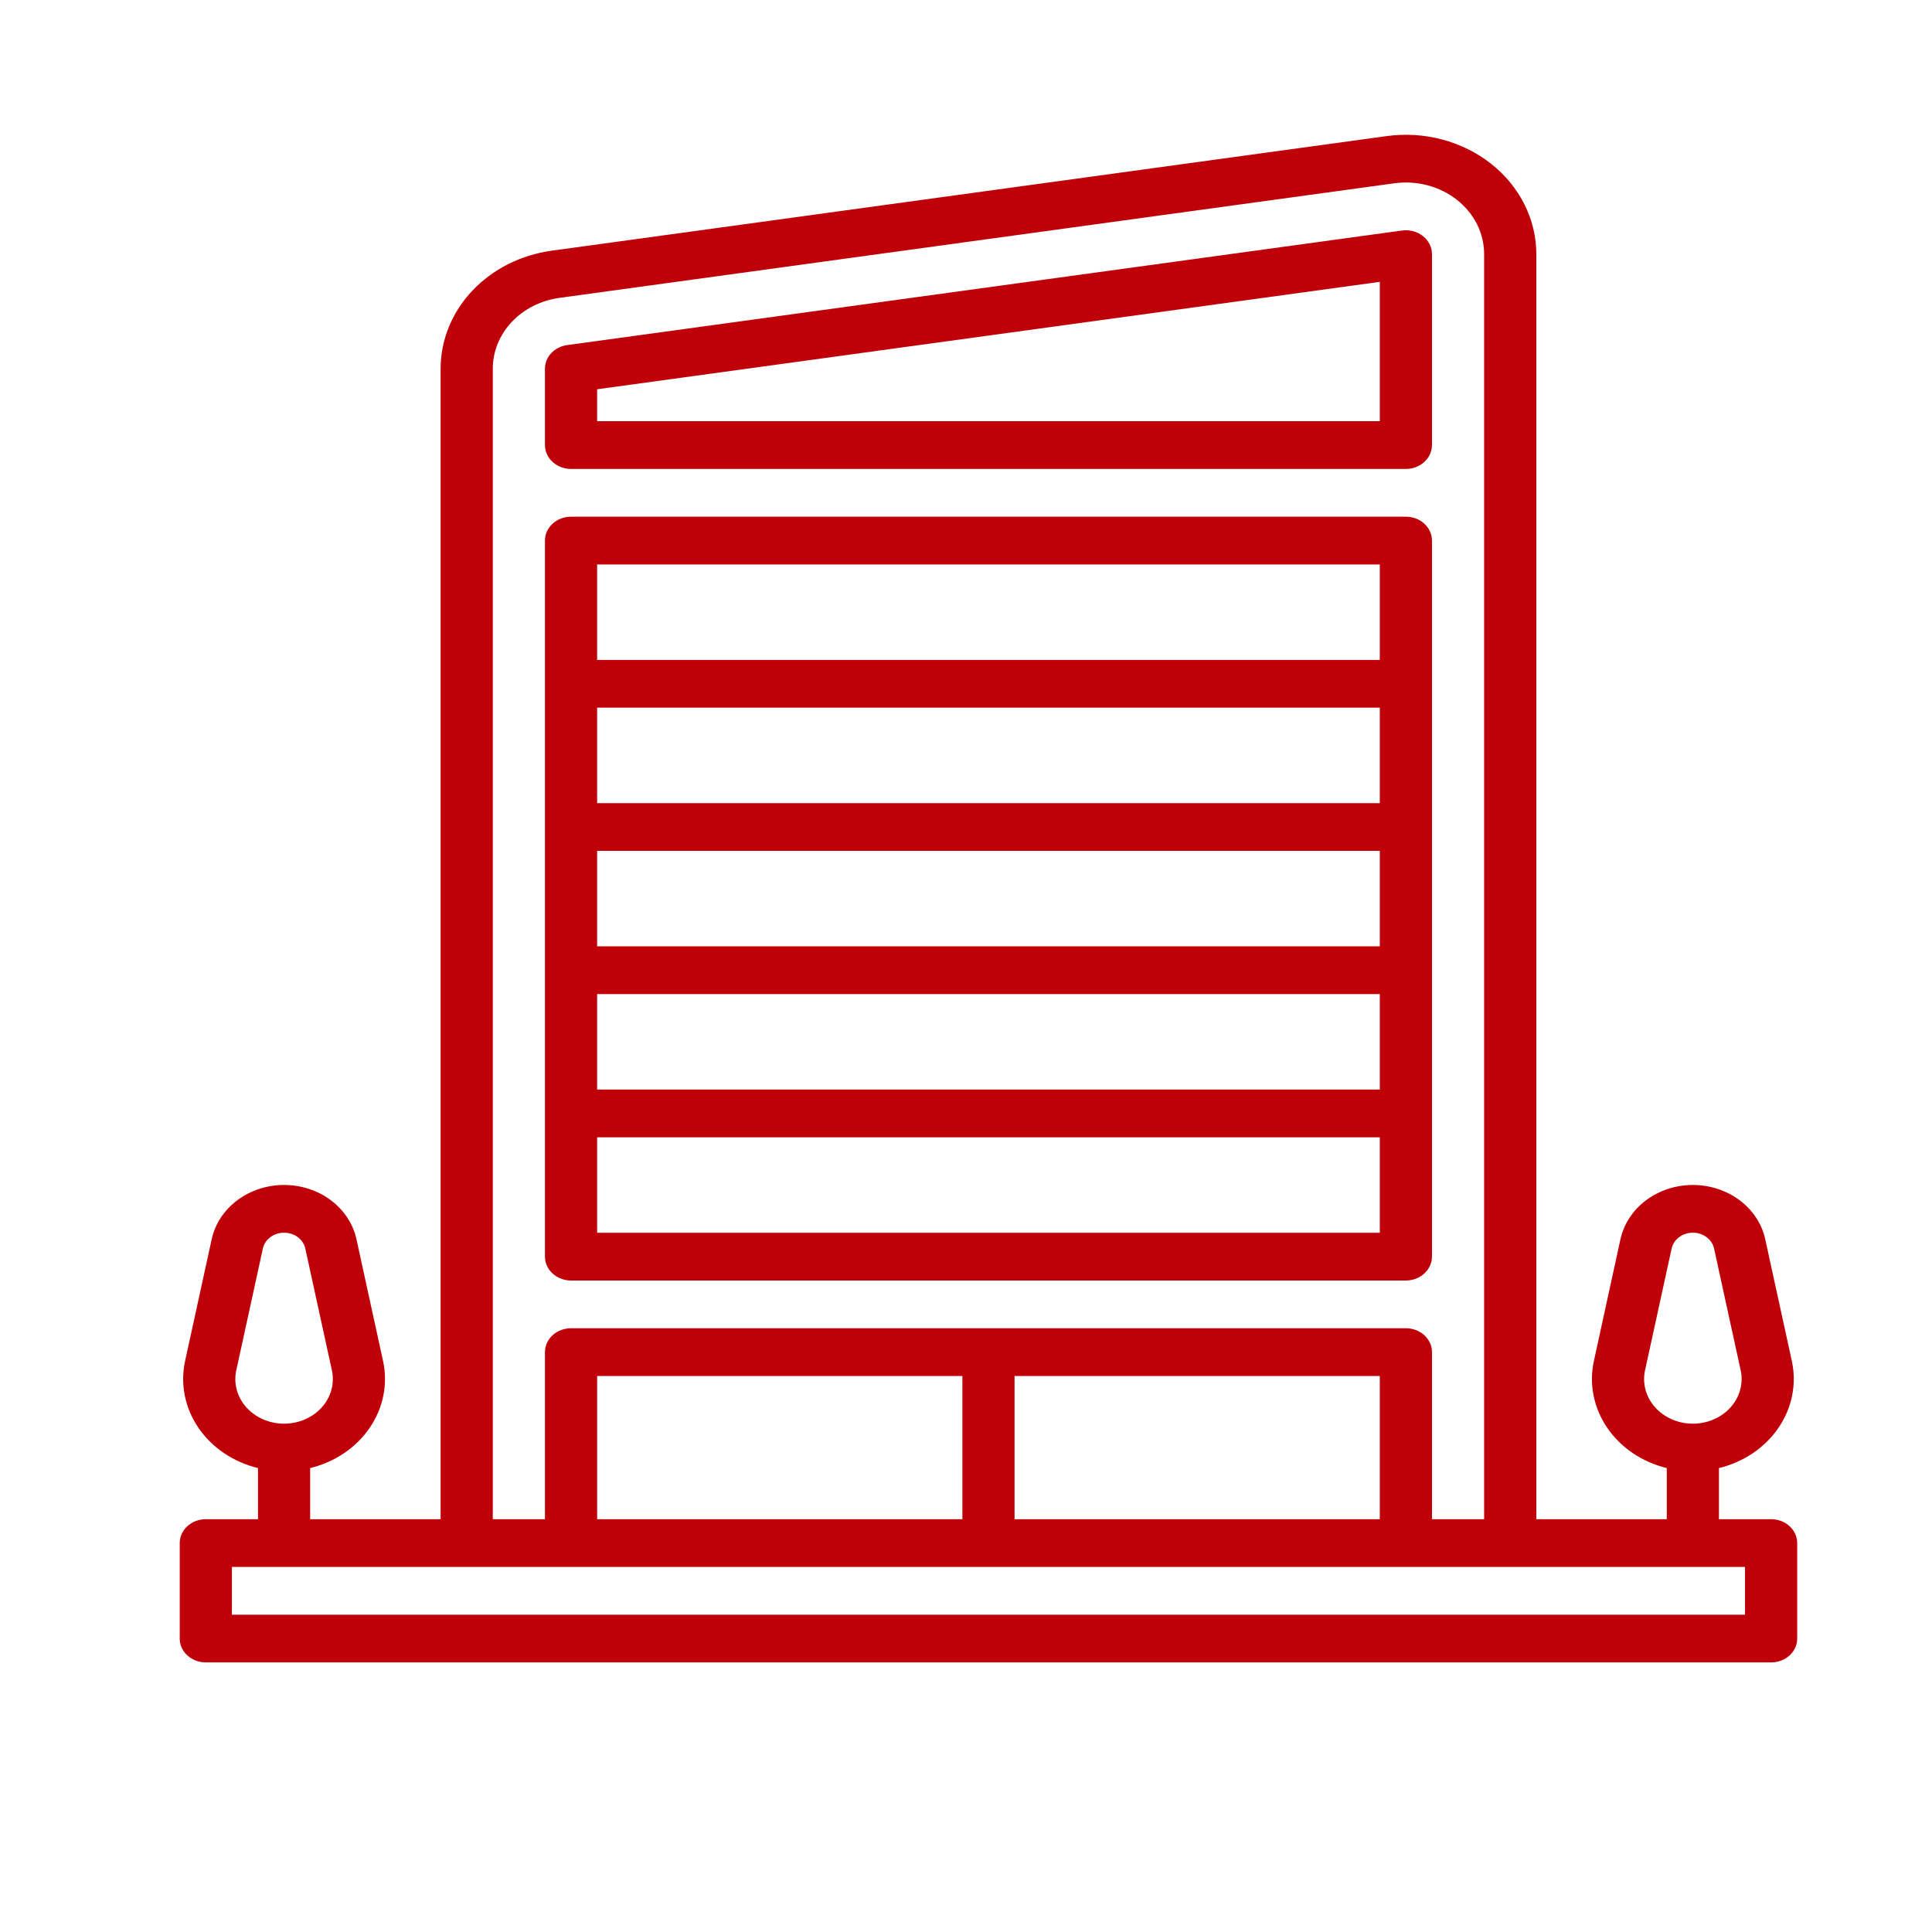<?xml version="1.0" encoding="UTF-8"?>
<svg xmlns="http://www.w3.org/2000/svg" width="86" height="86" viewBox="0 0 86 86" fill="none">
  <path d="M25.419 57H62.58C62.888 57 63.184 56.888 63.401 56.689C63.619 56.489 63.742 56.219 63.742 55.937V24.062C63.742 23.78 63.619 23.51 63.401 23.311C63.184 23.111 62.888 23 62.58 23H25.419C25.111 23 24.816 23.111 24.598 23.311C24.38 23.51 24.258 23.78 24.258 24.062V55.937C24.258 56.219 24.38 56.489 24.598 56.689C24.816 56.888 25.111 57 25.419 57ZM26.58 25.125H61.419V29.375H26.58V25.125ZM26.58 31.5H61.419V35.75H26.58V31.5ZM26.58 37.875H61.419V42.125H26.58V37.875ZM26.58 44.25H61.419V48.5H26.58V44.25ZM26.58 50.625H61.419V54.875H26.58V50.625Z" fill="#C00008"></path>
  <path d="M78.839 67.625H76.516V65.349C77.618 65.081 78.566 64.439 79.169 63.553C79.772 62.668 79.983 61.606 79.761 60.583L78.577 55.164C78.428 54.482 78.026 53.869 77.438 53.428C76.851 52.988 76.115 52.747 75.355 52.747C74.595 52.747 73.859 52.988 73.271 53.428C72.684 53.869 72.281 54.482 72.132 55.164L70.949 60.583C70.726 61.606 70.938 62.668 71.541 63.553C72.143 64.439 73.092 65.081 74.194 65.349V67.625H68.387V11.312C68.387 10.548 68.207 9.792 67.858 9.098C67.51 8.403 67.002 7.785 66.369 7.287C65.736 6.788 64.993 6.42 64.191 6.208C63.388 5.996 62.545 5.945 61.719 6.059L24.558 11.159C23.183 11.348 21.927 11.982 21.02 12.946C20.112 13.91 19.613 15.14 19.613 16.412V67.625H13.806V65.349C14.908 65.081 15.857 64.439 16.459 63.553C17.062 62.668 17.274 61.606 17.051 60.583L15.868 55.164C15.719 54.482 15.316 53.869 14.729 53.428C14.141 52.988 13.405 52.747 12.645 52.747C11.886 52.747 11.149 52.988 10.562 53.428C9.974 53.869 9.572 54.482 9.423 55.164L8.239 60.583C8.017 61.606 8.228 62.668 8.831 63.553C9.434 64.439 10.382 65.081 11.484 65.349V67.625H9.161C8.853 67.625 8.558 67.737 8.34 67.936C8.122 68.135 8 68.406 8 68.687V72.938C8 73.219 8.122 73.49 8.34 73.689C8.558 73.888 8.853 74 9.161 74H78.839C79.147 74 79.442 73.888 79.66 73.689C79.878 73.49 80 73.219 80 72.938V68.687C80 68.406 79.878 68.135 79.66 67.936C79.442 67.737 79.147 67.625 78.839 67.625ZM73.226 60.999L74.409 55.58C74.453 55.38 74.571 55.2 74.743 55.071C74.916 54.941 75.132 54.871 75.355 54.871C75.578 54.871 75.794 54.941 75.966 55.071C76.139 55.2 76.257 55.38 76.3 55.58L77.484 60.999C77.546 61.287 77.538 61.584 77.46 61.869C77.382 62.154 77.236 62.42 77.033 62.647C76.829 62.874 76.573 63.057 76.283 63.182C75.993 63.308 75.676 63.373 75.355 63.373C75.034 63.373 74.717 63.308 74.427 63.182C74.137 63.057 73.88 62.874 73.677 62.647C73.473 62.42 73.327 62.154 73.249 61.869C73.171 61.584 73.163 61.287 73.226 60.999ZM21.936 16.412C21.935 15.648 22.235 14.91 22.779 14.332C23.324 13.753 24.077 13.373 24.903 13.259L62.064 8.159C62.559 8.091 63.065 8.122 63.547 8.249C64.028 8.376 64.474 8.597 64.854 8.896C65.234 9.196 65.539 9.566 65.748 9.983C65.956 10.4 66.064 10.853 66.064 11.312V67.625H63.742V60.187C63.742 59.906 63.62 59.635 63.402 59.436C63.184 59.237 62.889 59.125 62.581 59.125H25.419C25.111 59.125 24.816 59.237 24.598 59.436C24.38 59.635 24.258 59.906 24.258 60.187V67.625H21.936V16.412ZM61.419 61.25V67.625H45.161V61.25H61.419ZM42.839 61.25V67.625H26.581V61.25H42.839ZM10.517 60.999L11.7 55.58C11.743 55.38 11.861 55.2 12.034 55.071C12.206 54.941 12.422 54.871 12.645 54.871C12.868 54.871 13.084 54.941 13.257 55.071C13.429 55.2 13.547 55.38 13.591 55.58L14.774 60.999C14.836 61.287 14.829 61.584 14.751 61.869C14.673 62.154 14.527 62.42 14.323 62.647C14.12 62.874 13.863 63.057 13.573 63.182C13.283 63.308 12.966 63.373 12.645 63.373C12.324 63.373 12.007 63.308 11.717 63.182C11.427 63.057 11.171 62.874 10.967 62.647C10.764 62.42 10.618 62.154 10.54 61.869C10.462 61.584 10.454 61.287 10.517 60.999ZM77.677 71.875H10.323V69.75H77.677V71.875Z" fill="#C00008"></path>
  <path d="M25.419 20.874H62.58C62.888 20.874 63.184 20.762 63.401 20.563C63.619 20.364 63.742 20.094 63.742 19.812V11.312C63.742 11.159 63.706 11.008 63.636 10.869C63.566 10.73 63.465 10.607 63.338 10.507C63.212 10.407 63.063 10.334 62.903 10.291C62.742 10.249 62.574 10.238 62.408 10.261L25.247 15.361C24.972 15.399 24.721 15.526 24.539 15.718C24.358 15.911 24.258 16.157 24.258 16.412V19.812C24.258 20.094 24.38 20.364 24.598 20.563C24.816 20.762 25.111 20.874 25.419 20.874ZM26.58 17.328L61.419 12.546V18.749H26.58V17.328Z" fill="#C00008"></path>
</svg>
